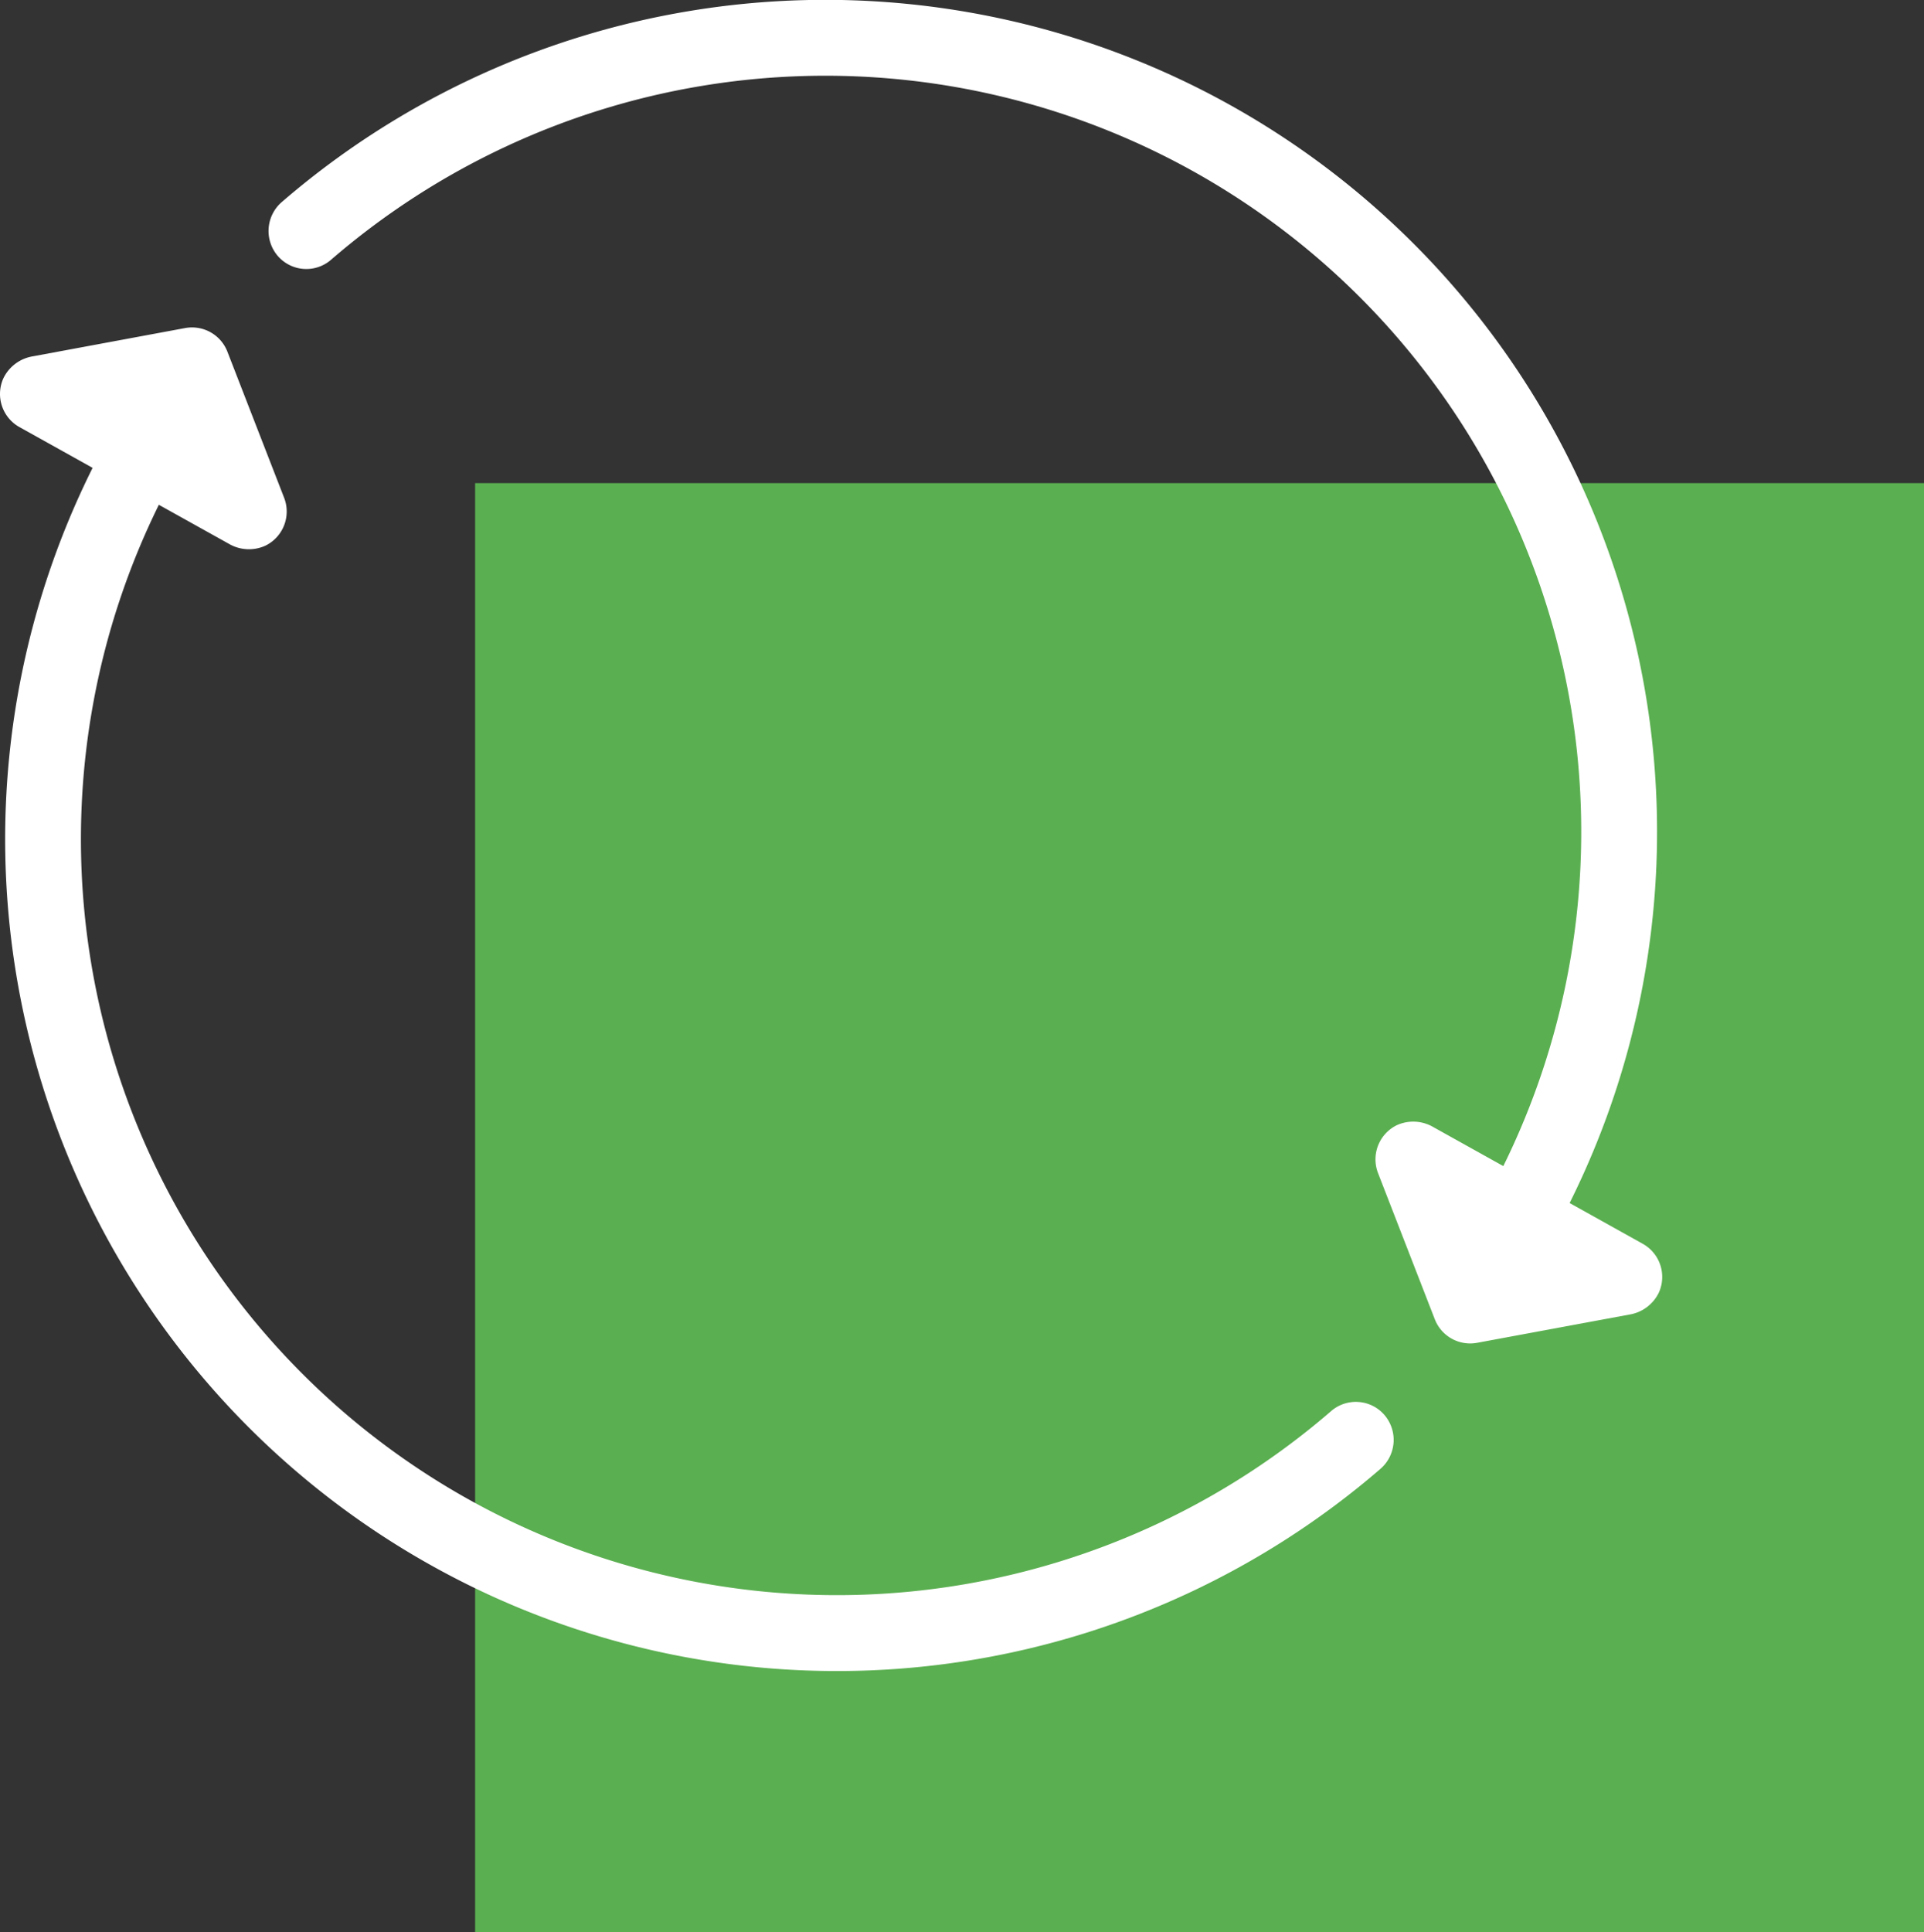 <svg xmlns="http://www.w3.org/2000/svg" xmlns:xlink="http://www.w3.org/1999/xlink" width="95.449" height="95.842" viewBox="0 0 95.449 95.842">
  <rect x="0" y="0" width="95.449" height="95.842" fill="#333333" stroke="none"/>
  <defs>
    <clipPath id="clip-path">
      <rect id="Retângulo_4834" data-name="Retângulo 4834" width="95.449" height="95.842" transform="translate(0 0)" fill="none"/>
    </clipPath>
  </defs>
  <g id="Grupo_5310" data-name="Grupo 5310" transform="translate(0 0)">
    <rect id="Retângulo_4833" data-name="Retângulo 4833" width="71.879" height="71.878" transform="translate(23.57 23.964)" fill="#5aaf50"/>
    <g id="Grupo_5315" data-name="Grupo 5315">
      <g id="Grupo_5314" data-name="Grupo 5314" clip-path="url(#clip-path)">
        <path id="Caminho_3311" data-name="Caminho 3311" d="M13.78,12.695a1.872,1.872,0,0,0,2.632.2A37.5,37.5,0,0,1,74.579,57.84l-3.461-1.928a1.975,1.975,0,0,0-1.824-.1,1.886,1.886,0,0,0-.93,2.375l2.815,7.249a1.883,1.883,0,0,0,2.1,1.17l7.549-1.4a1.974,1.974,0,0,0,1.467-1.091,1.883,1.883,0,0,0-.8-2.421l-3.627-2.021a41.263,41.263,0,0,0-63.879-49.66A1.9,1.9,0,0,0,13.78,12.695Z" fill="#fff"/>
        <path id="Caminho_3312" data-name="Caminho 3312" d="M68.68,70.184a1.872,1.872,0,0,0-2.632-.2A37.5,37.5,0,0,1,7.881,25.039l3.461,1.928a1.975,1.975,0,0,0,1.824.1,1.886,1.886,0,0,0,.93-2.375l-2.815-7.249a1.883,1.883,0,0,0-2.1-1.17L1.634,17.674A1.974,1.974,0,0,0,.167,18.765a1.883,1.883,0,0,0,.8,2.421l3.627,2.021a41.263,41.263,0,0,0,63.879,49.66A1.9,1.9,0,0,0,68.68,70.184Z" fill="#fff"/>
      </g>
    </g>
  </g>
</svg>
